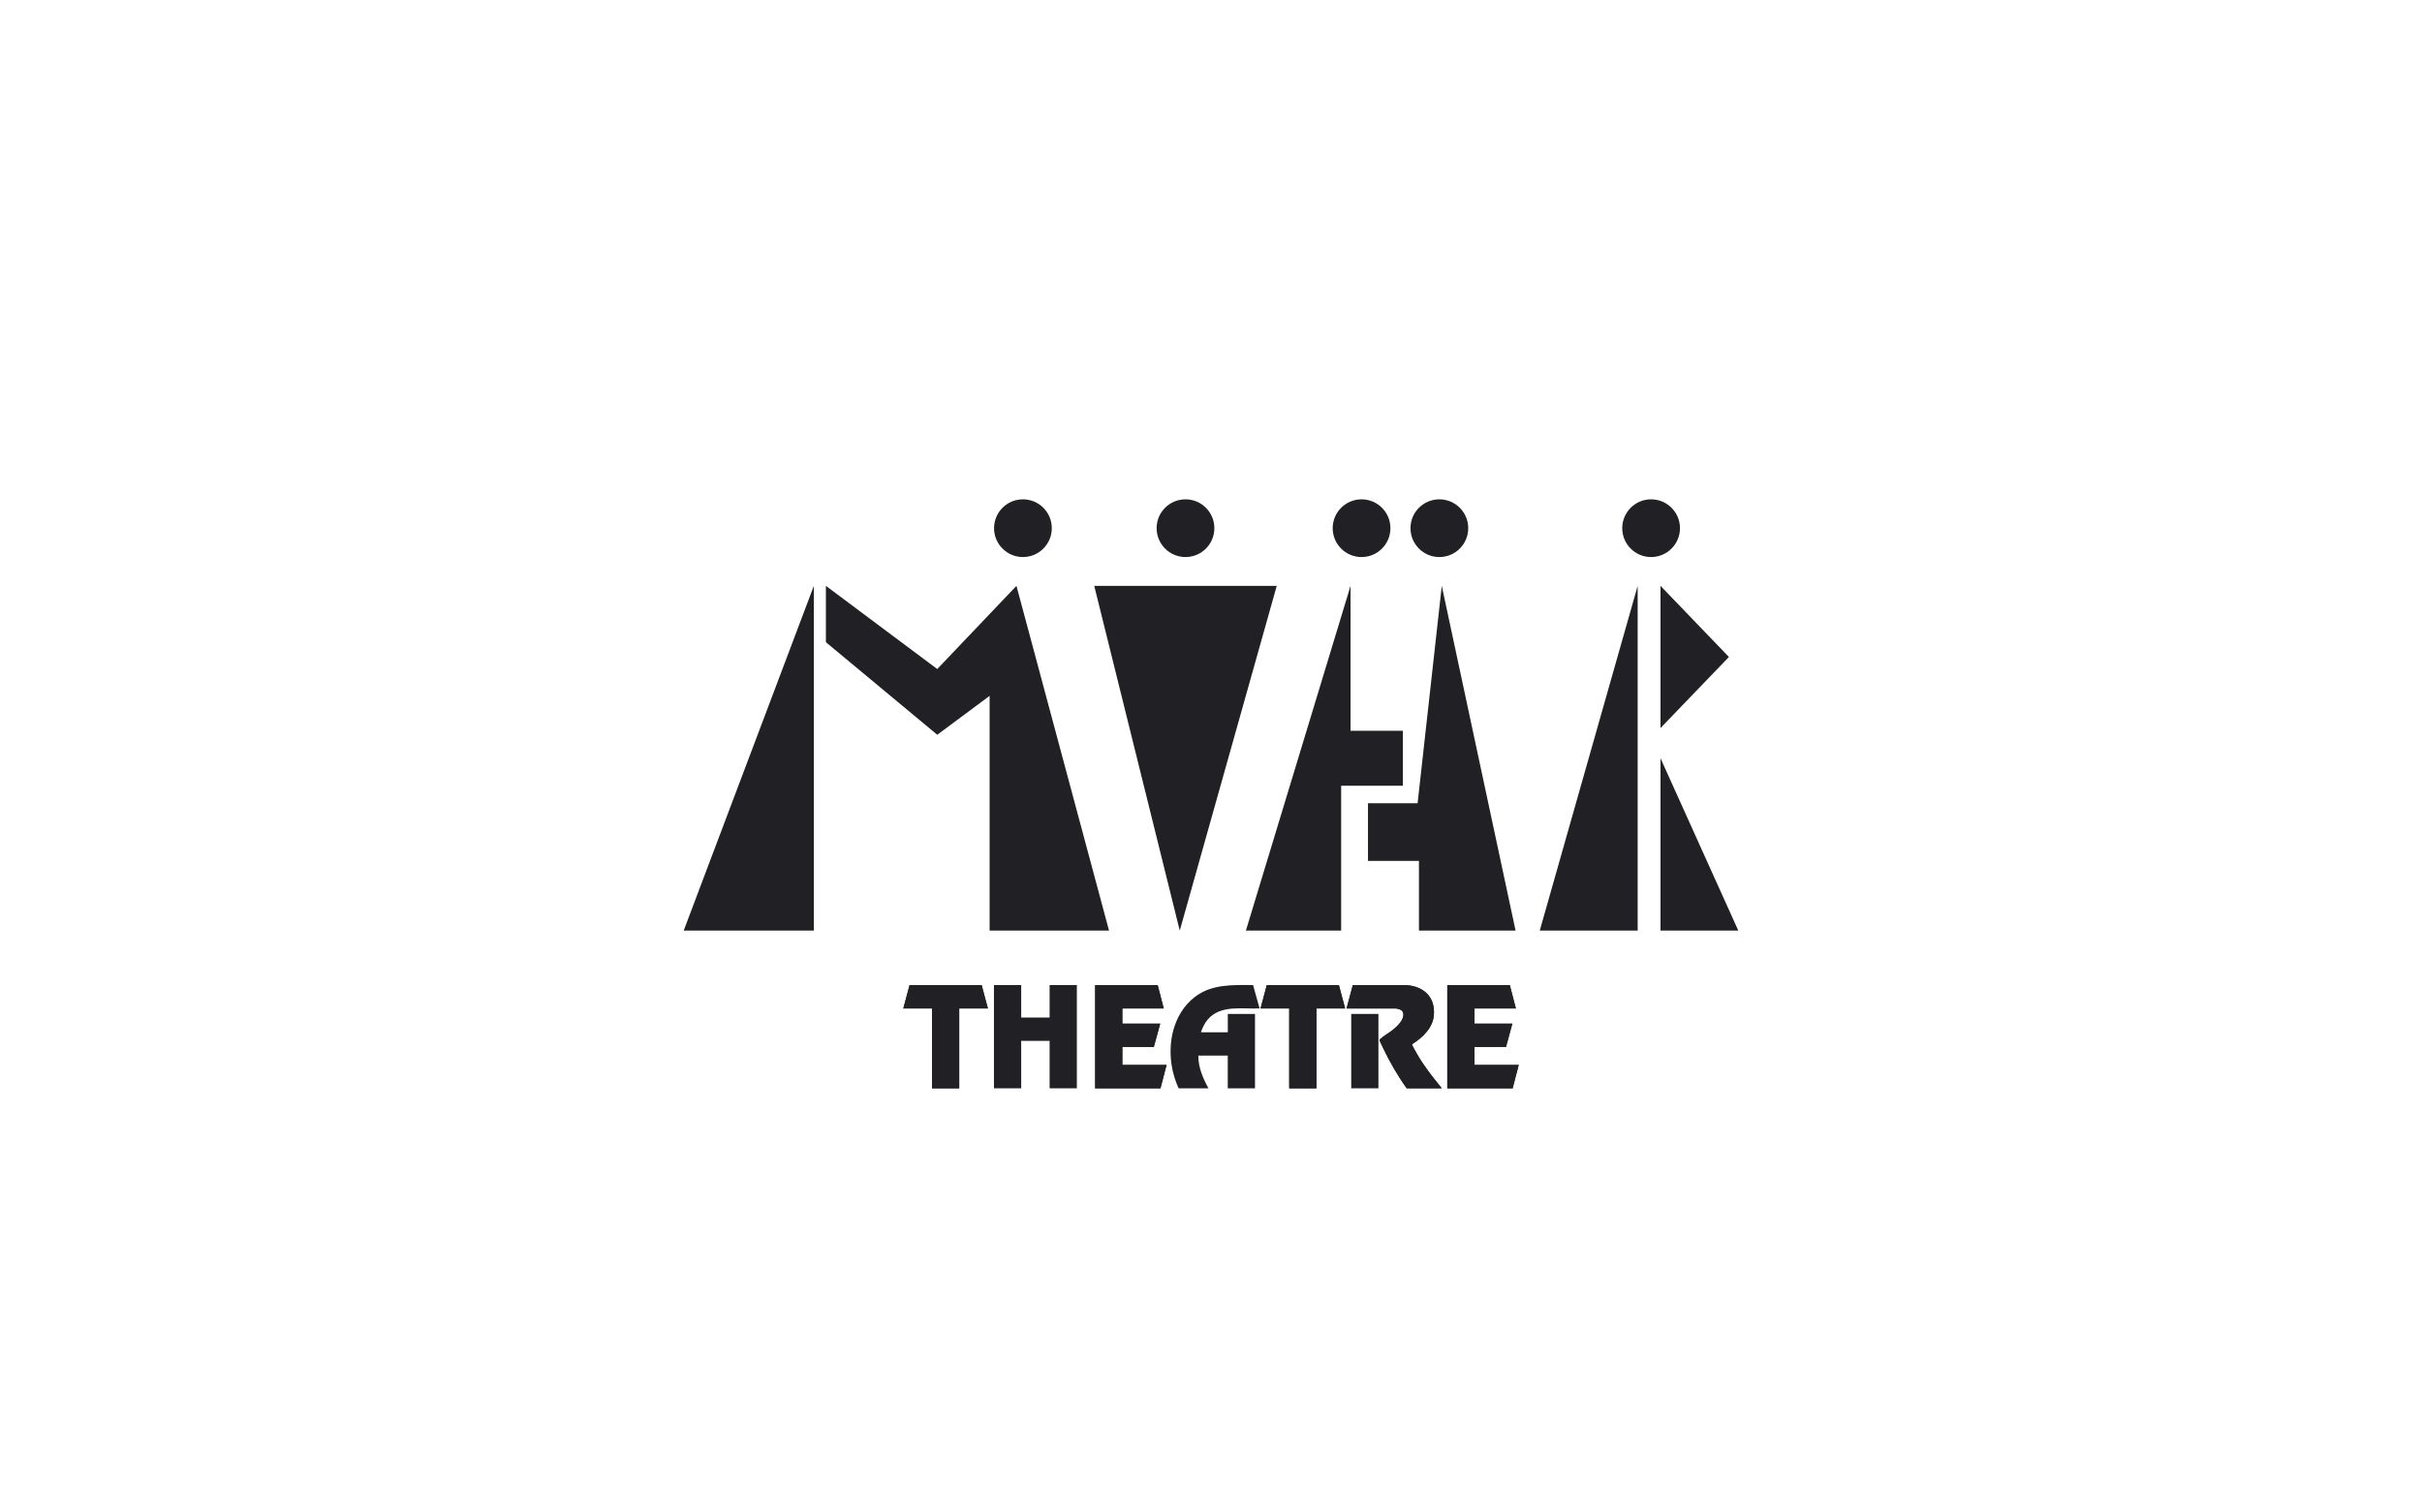 <?xml version="1.0" encoding="UTF-8"?>
<svg id="Calque_1" data-name="Calque 1" xmlns="http://www.w3.org/2000/svg" viewBox="0 0 490 306">
  <defs>
    <style>
      .cls-1 {
        fill: #212125;
      }
    </style>
  </defs>
  <g>
    <polygon class="cls-1" points="138.32 188.31 164.65 188.31 164.65 118.55 138.32 188.31"/>
    <polygon class="cls-1" points="167.09 118.55 167.09 129.95 189.62 148.68 200.21 140.81 200.21 188.31 224.37 188.31 205.64 118.55 189.62 135.38 167.09 118.55"/>
    <polygon class="cls-1" points="221.38 118.55 258.3 118.55 238.68 188.31 221.38 118.55"/>
    <polygon class="cls-1" points="252.06 188.31 271.33 188.31 271.33 159 283.82 159 283.82 147.87 273.23 147.87 273.23 118.55 252.06 188.31"/>
    <polygon class="cls-1" points="276.76 162.53 276.76 174.2 287.07 174.2 287.07 188.31 306.62 188.31 291.69 118.55 286.8 162.53 276.76 162.53"/>
    <polygon class="cls-1" points="311.51 188.31 331.32 188.31 331.32 118.55 311.51 188.31"/>
    <polygon class="cls-1" points="335.94 118.55 335.94 147.32 349.78 132.94 335.94 118.55"/>
    <polygon class="cls-1" points="335.94 153.43 335.94 188.31 351.68 188.31 335.94 153.43"/>
    <circle class="cls-1" cx="334.04" cy="106.88" r="5.84"/>
    <circle class="cls-1" cx="291.2" cy="106.88" r="5.84"/>
    <circle class="cls-1" cx="275.46" cy="106.88" r="5.84"/>
    <circle class="cls-1" cx="239.84" cy="106.88" r="5.84"/>
    <circle class="cls-1" cx="206.95" cy="106.88" r="5.84"/>
  </g>
  <g>
    <path class="cls-1" d="M198.6,199.33h-14.58l-1.27,4.73h5.8v16.16h5.51v-16.16h5.8l-1.27-4.73ZM227.07,215.5v-3.65h6.36l1.3-4.72h-7.66v-3.07h8.37l-1.23-4.73h-12.64v20.89h13.22l1.23-4.72h-8.94ZM270.87,199.33h-14.58l-1.27,4.73h5.8v16.16h5.51v-16.16h5.8l-1.27-4.73ZM291.47,219.94c-1.74-2.15-3.34-4.14-4.73-6.56-.15-.25-1.08-1.89-1.08-2.02.02-.03.02-.07.07-.1,2.07-1.32,4.18-3.29,4.36-5.9.28-3.71-2.15-5.84-5.72-6.03h-10.68l-1.27,4.73h9.99c.11,0,.49.1.62.13.33.1.66.3.79.61.54,1.32-1.1,2.84-2.01,3.58-.77.62-1.91,1.25-2.6,1.89-.05.05-.12.08-.12.16,0,.12.61,1.36.71,1.59,1.36,2.84,2.94,5.62,4.8,8.19h7.05c-.02-.07-.15-.23-.18-.28ZM298.31,215.5v-3.65h6.38l1.28-4.72h-7.66v-3.07h8.37l-1.23-4.73h-12.64v20.89h13.22l1.23-4.72h-8.94Z"/>
    <path class="cls-1" d="M248.39,205.17h5.51v15.05h-5.51v-6.62h-5.95c-.03,2.38.94,4.59,2.04,6.62h-6.03c-.54-1.18-.95-2.43-1.23-3.7-1.13-5.24.07-11.31,4.45-14.74,3.44-2.68,7.69-2.47,11.84-2.45l1.32,4.73c-3.5.15-7.91-.79-10.49,2.24-.64.74-1.05,1.66-1.38,2.58h5.44v-3.71Z"/>
    <polygon class="cls-1" points="217.86 199.33 217.86 220.22 212.35 220.22 212.35 210.62 206.6 210.62 206.6 220.22 201.09 220.22 201.09 199.33 206.6 199.33 206.6 205.9 212.35 205.9 212.35 199.33 217.86 199.33"/>
    <polygon class="cls-1" points="234.21 199.33 235.44 204.06 227.06 204.06 227.06 207.13 234.72 207.13 233.43 211.86 227.06 211.86 227.06 215.5 236 215.5 234.77 220.22 221.56 220.22 221.56 199.33 234.21 199.33"/>
    <polygon class="cls-1" points="305.45 199.33 306.68 204.06 298.3 204.06 298.3 207.13 305.96 207.13 304.68 211.86 298.3 211.86 298.3 215.5 307.25 215.5 306.01 220.22 292.8 220.22 292.8 199.33 305.45 199.33"/>
    <path class="cls-1" d="M291.65,220.22h-7.05c-1.86-2.56-3.44-5.34-4.8-8.19-.1-.23-.71-1.48-.71-1.59,0-.08.07-.12.12-.16.69-.64,1.82-1.27,2.6-1.89.9-.74,2.55-2.27,2.01-3.58-.13-.31-.46-.51-.79-.61-.13-.03-.51-.13-.62-.13h-9.99l1.27-4.73h10.68c3.57.2,6,2.32,5.72,6.03-.18,2.61-2.28,4.59-4.36,5.9-.05.03-.05.07-.07.1,0,.13.94,1.78,1.08,2.02,1.4,2.42,2.99,4.41,4.73,6.56.03.05.16.21.18.28Z"/>
    <polygon class="cls-1" points="182.75 204.06 184.02 199.33 198.6 199.33 199.87 204.06 194.06 204.06 194.06 220.22 188.56 220.22 188.56 204.06 182.75 204.06"/>
    <polygon class="cls-1" points="255.02 204.06 256.29 199.33 270.88 199.33 272.14 204.06 266.33 204.06 266.33 220.22 260.83 220.22 260.83 204.06 255.02 204.06"/>
    <rect class="cls-1" x="273.37" y="205.17" width="5.5" height="15.05"/>
  </g>
</svg>
